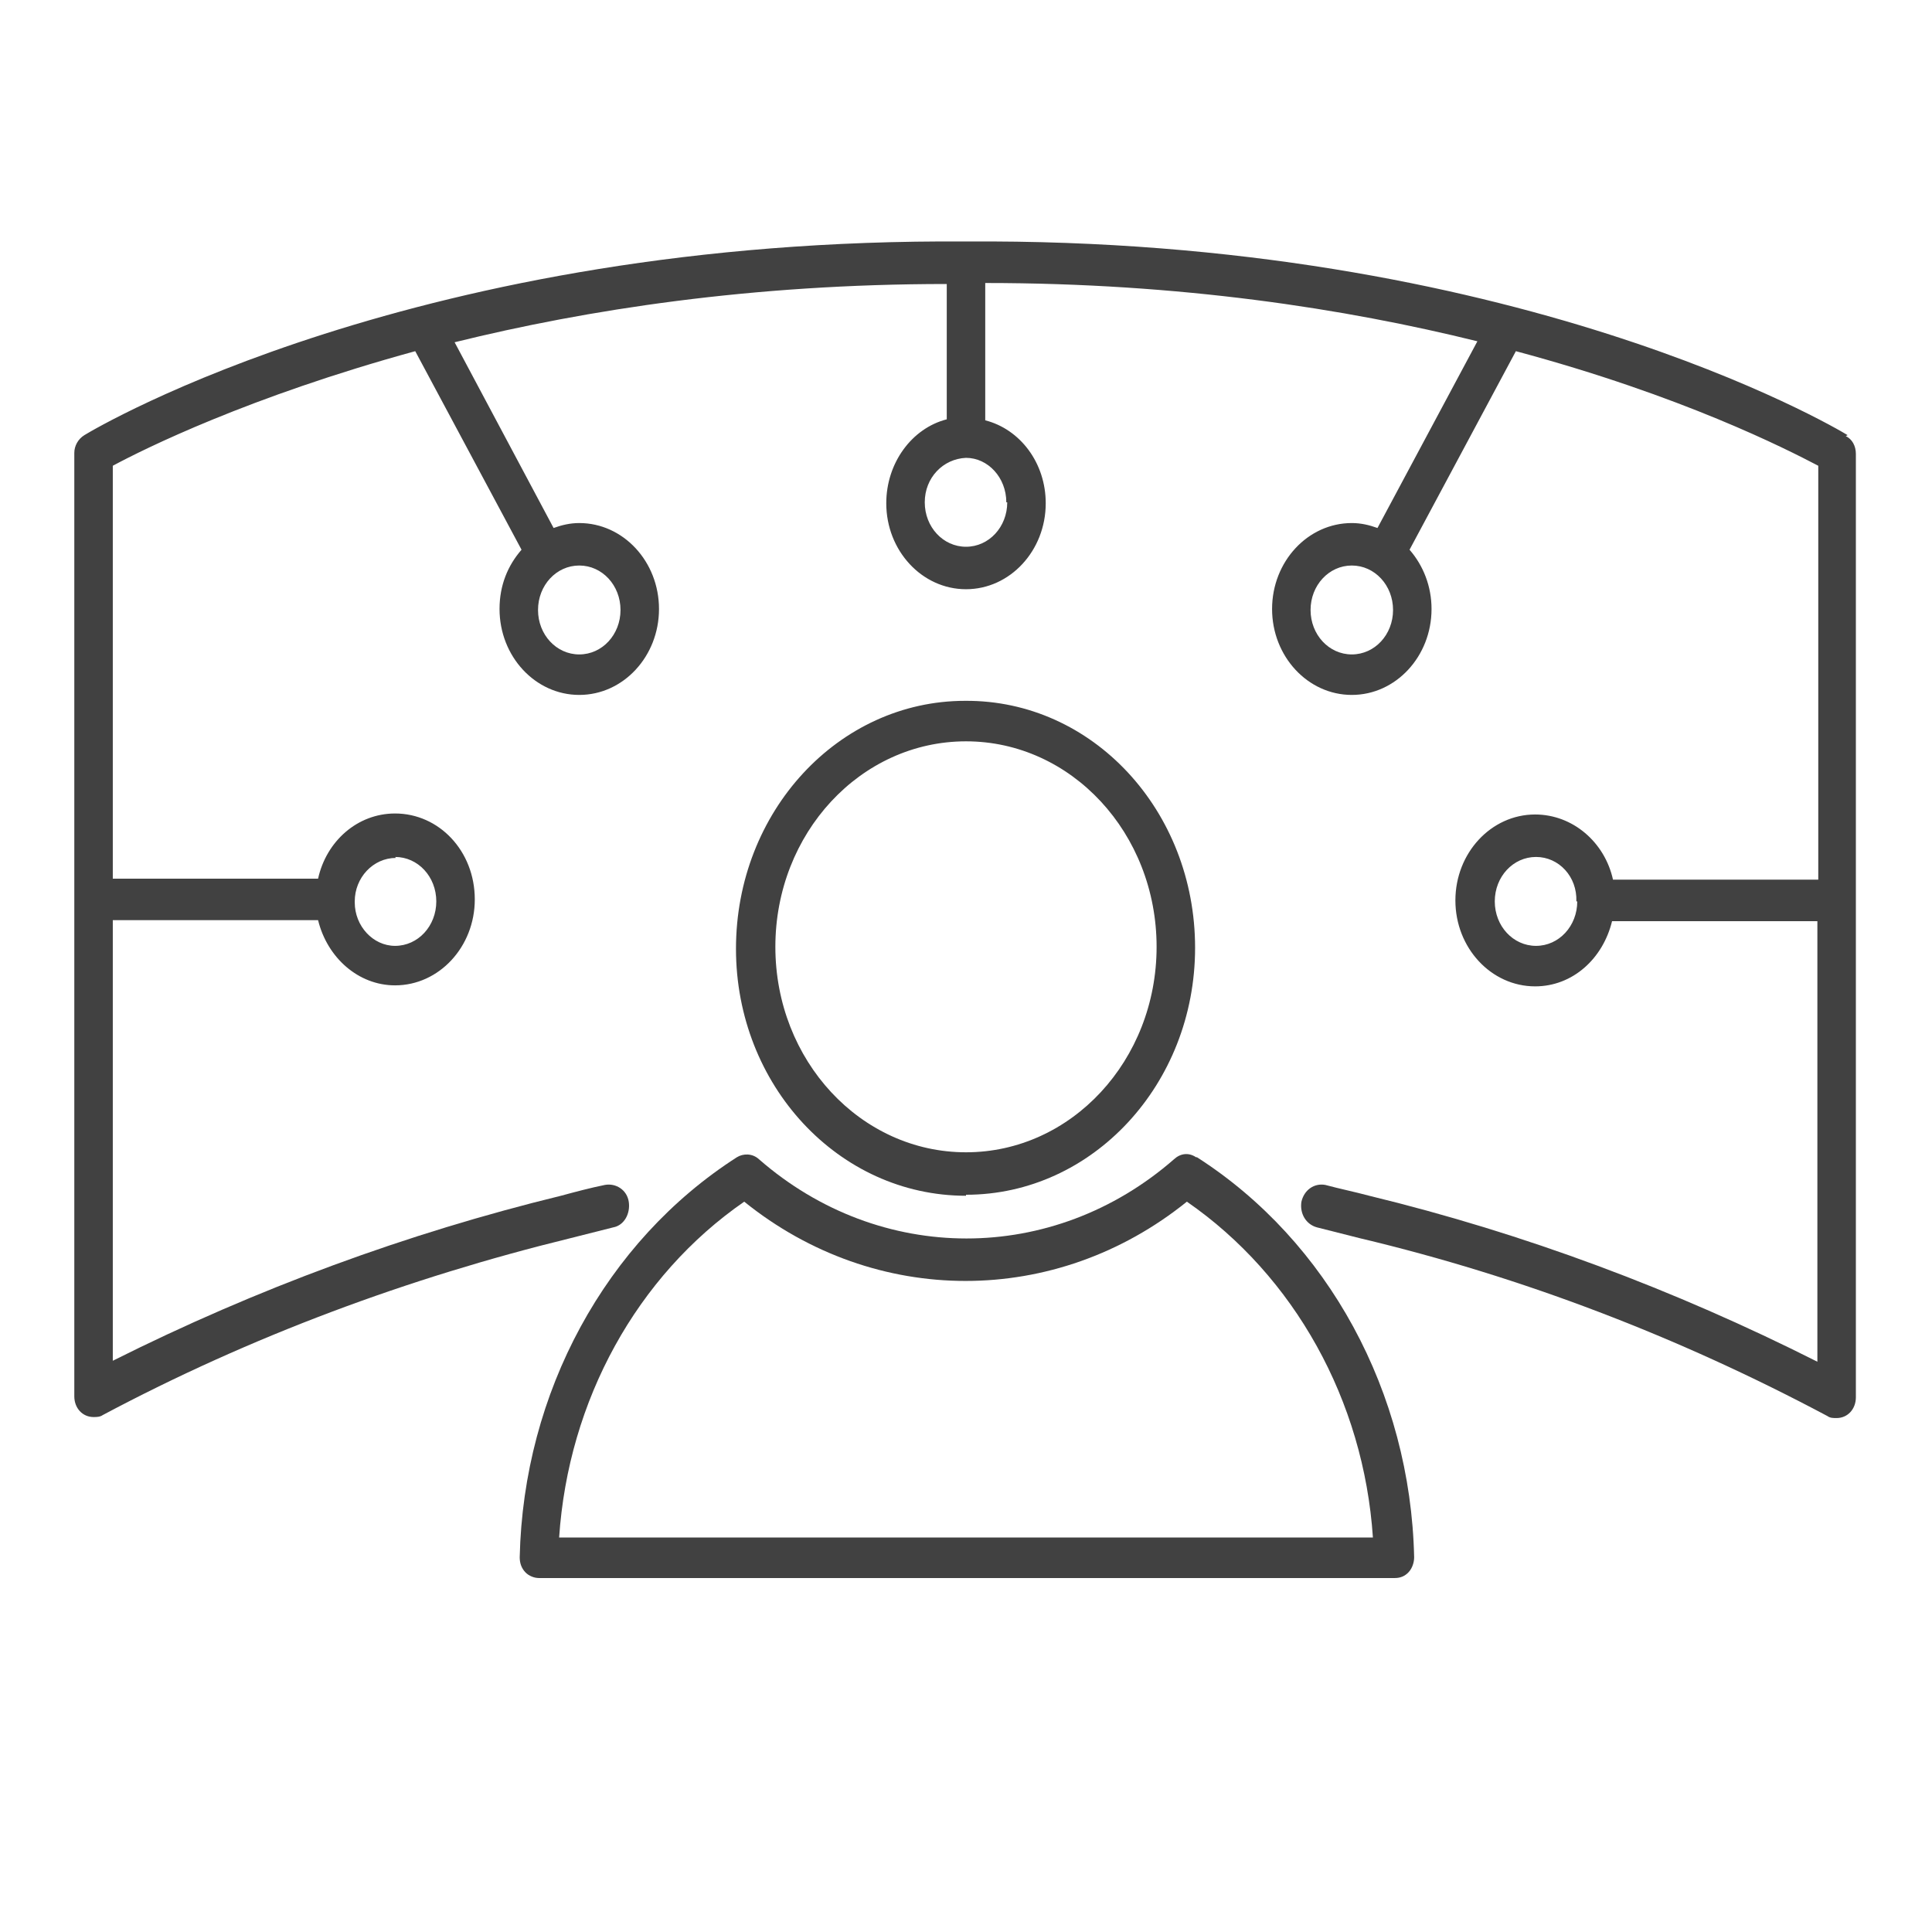 <svg width="52" height="52" viewBox="0 0 52 52" fill="none" xmlns="http://www.w3.org/2000/svg">
<g clip-path="url(#clip0_734_4428)">
<path d="M26 32.157C29.404 32.157 32.166 29.179 32.166 25.51C32.166 21.815 29.404 18.837 25.975 18.863C22.571 18.863 19.809 21.841 19.809 25.537C19.809 29.206 22.571 32.184 26 32.184V32.157ZM26 19.953C28.836 19.953 31.13 22.426 31.13 25.484C31.13 28.541 28.836 31.014 26 31.014C23.163 31.014 20.869 28.541 20.869 25.484C20.869 22.426 23.163 19.953 26 19.953Z" fill="#414141"/>
<path d="M32.192 31.147C31.994 31.014 31.773 31.041 31.6 31.2C28.344 34.045 23.682 34.045 20.426 31.2C20.253 31.041 20.007 31.041 19.834 31.147C16.307 33.407 14.087 37.475 13.988 41.915C13.988 42.075 14.038 42.208 14.136 42.314C14.235 42.42 14.383 42.473 14.506 42.473H37.544C37.692 42.473 37.816 42.42 37.914 42.314C38.013 42.208 38.062 42.048 38.062 41.915C37.964 37.475 35.744 33.407 32.216 31.147H32.192ZM15.049 41.383C15.296 37.688 17.145 34.338 20.031 32.343C23.559 35.188 28.418 35.188 31.945 32.343C34.831 34.338 36.706 37.688 36.952 41.383H15.049Z" fill="#414141"/>
<path d="M49.729 11.712C49.383 11.499 40.75 6.394 26 6.5C11.25 6.394 2.617 11.499 2.271 11.712C2.099 11.818 2 12.004 2 12.19V37.582C2 37.901 2.222 38.14 2.518 38.14C2.592 38.14 2.691 38.14 2.765 38.087C6.761 35.96 11.003 34.391 15.344 33.328L16.504 33.035C16.8 32.982 16.972 32.663 16.923 32.344C16.874 32.025 16.578 31.839 16.282 31.892C15.887 31.972 15.492 32.078 15.098 32.184C10.954 33.195 6.909 34.684 3.036 36.625V24.766H8.561C8.808 25.777 9.646 26.521 10.633 26.521C11.817 26.521 12.779 25.484 12.779 24.208C12.779 22.905 11.817 21.895 10.633 21.895C9.622 21.895 8.783 22.639 8.561 23.65H3.036V12.536C3.875 12.084 6.711 10.675 11.176 9.452L14.037 14.796C13.667 15.221 13.445 15.753 13.445 16.391C13.445 17.667 14.407 18.704 15.591 18.704C16.775 18.704 17.737 17.667 17.737 16.391C17.737 15.115 16.775 14.078 15.591 14.078C15.344 14.078 15.122 14.131 14.9 14.211L12.236 9.212C15.788 8.335 20.228 7.644 25.482 7.644V11.286C24.545 11.526 23.854 12.456 23.854 13.546C23.854 14.822 24.816 15.859 26 15.859C27.184 15.859 28.146 14.822 28.146 13.546C28.146 12.456 27.455 11.552 26.518 11.313V7.617C31.772 7.617 36.212 8.308 39.764 9.186L37.075 14.211C36.853 14.131 36.631 14.078 36.384 14.078C35.2 14.078 34.238 15.115 34.238 16.391C34.238 17.667 35.2 18.704 36.384 18.704C37.568 18.704 38.53 17.667 38.53 16.391C38.53 15.78 38.308 15.221 37.938 14.796L40.8 9.452C45.264 10.648 48.076 12.084 48.939 12.536V23.676H43.414C43.192 22.666 42.329 21.922 41.318 21.922C40.134 21.922 39.172 22.958 39.172 24.235C39.172 25.511 40.134 26.548 41.318 26.548C42.329 26.548 43.143 25.803 43.389 24.793H48.915V36.651C45.067 34.71 41.022 33.195 36.853 32.184C36.458 32.078 36.064 31.998 35.669 31.892C35.373 31.839 35.102 32.025 35.028 32.344C34.978 32.663 35.151 32.955 35.447 33.035L36.606 33.328C40.972 34.365 45.19 35.986 49.186 38.114C49.26 38.167 49.334 38.167 49.433 38.167C49.729 38.167 49.951 37.927 49.951 37.608V12.217C49.951 12.004 49.852 11.818 49.679 11.738L49.729 11.712ZM10.633 23.065C11.25 23.065 11.743 23.596 11.743 24.261C11.743 24.926 11.25 25.458 10.633 25.458C10.041 25.458 9.548 24.926 9.548 24.288C9.548 24.288 9.548 24.288 9.548 24.261C9.548 23.623 10.041 23.091 10.658 23.091L10.633 23.065ZM16.701 16.418C16.701 17.082 16.208 17.614 15.591 17.614C14.974 17.614 14.481 17.082 14.481 16.418C14.481 15.753 14.974 15.221 15.591 15.221C16.208 15.221 16.701 15.753 16.701 16.418ZM37.494 16.418C37.494 17.082 37.001 17.614 36.384 17.614C35.768 17.614 35.274 17.082 35.274 16.418C35.274 15.753 35.768 15.221 36.384 15.221C37.001 15.221 37.494 15.753 37.494 16.418ZM27.11 13.52C27.11 14.184 26.617 14.716 26 14.716C25.383 14.716 24.89 14.184 24.89 13.52C24.89 12.855 25.383 12.35 26 12.323C26.592 12.323 27.085 12.855 27.085 13.52H27.11ZM42.452 24.261C42.452 24.926 41.959 25.458 41.342 25.458C40.726 25.458 40.232 24.926 40.232 24.261C40.232 23.596 40.726 23.065 41.342 23.065C41.959 23.065 42.452 23.596 42.428 24.261H42.452Z" fill="#414141"/>
</g>
<defs>
<clipPath id="clip0_734_4428">
<rect width="48" height="36" fill="white" transform="translate(2 6.5)"/>
</clipPath>
</defs>
</svg>
